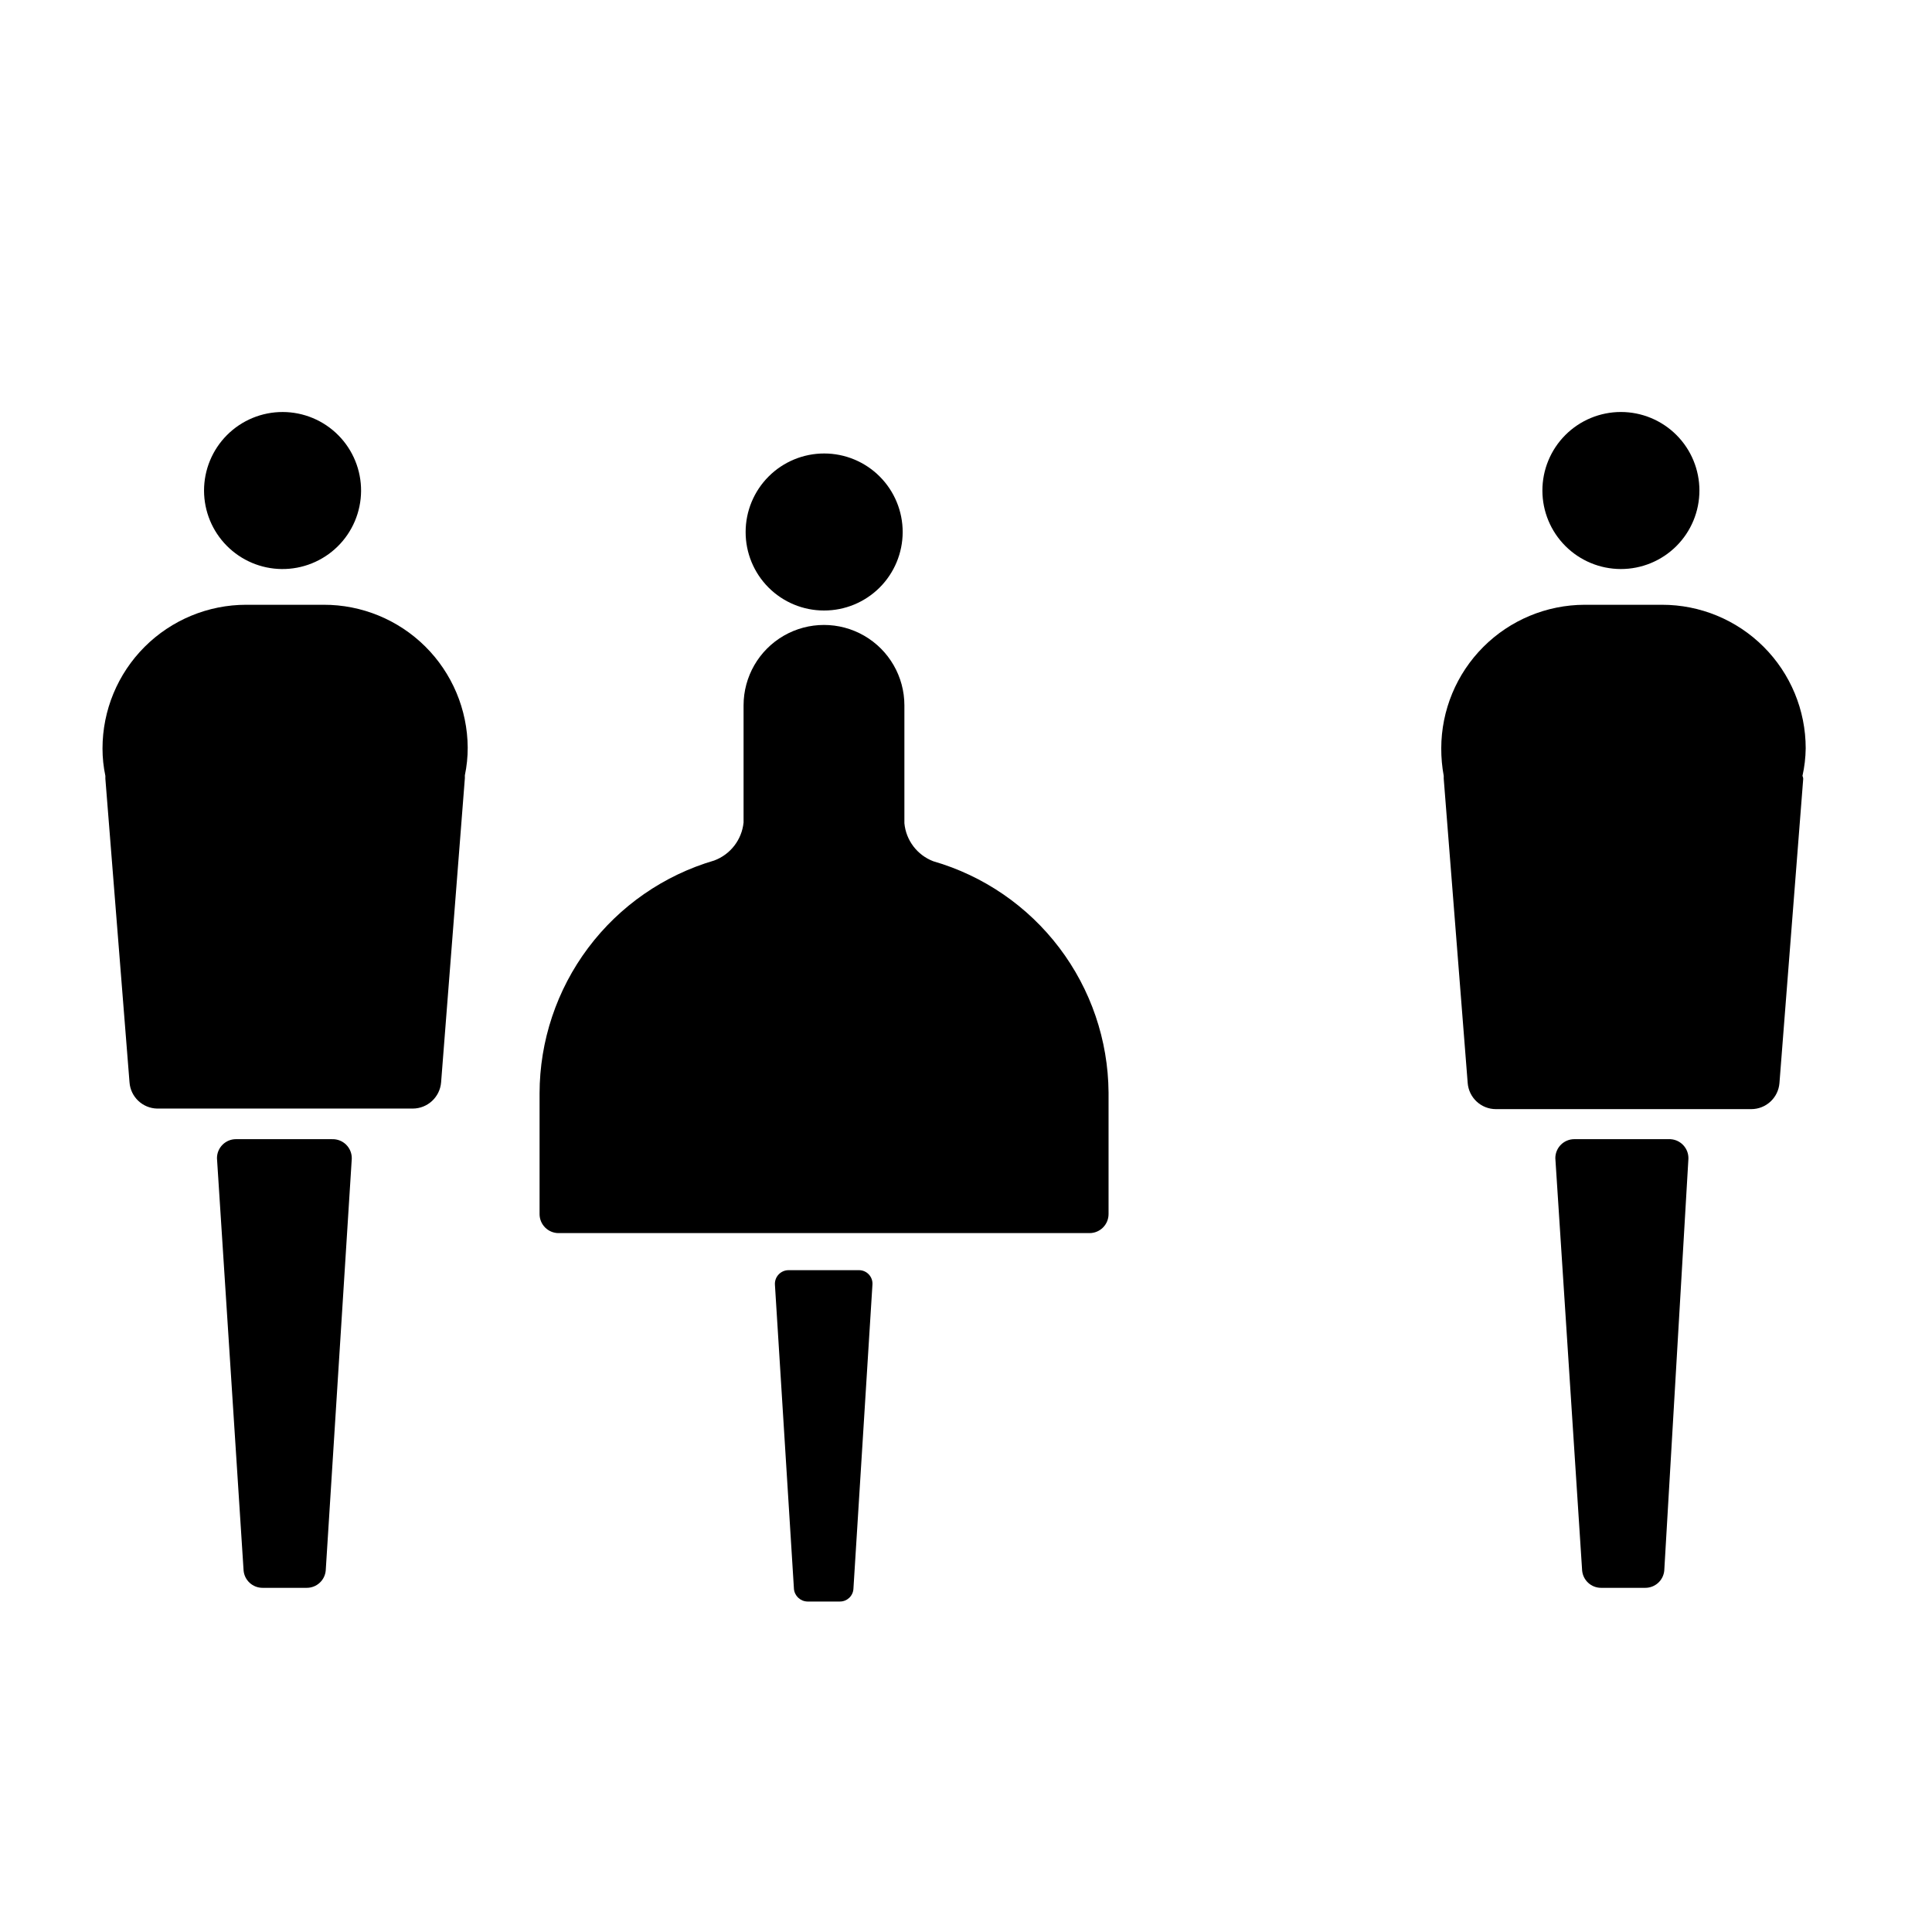 <?xml version="1.0" encoding="UTF-8"?>
<!-- The Best Svg Icon site in the world: iconSvg.co, Visit us! https://iconsvg.co -->
<svg fill="#000000" width="800px" height="800px" version="1.1" viewBox="144 144 512 512" xmlns="http://www.w3.org/2000/svg">
 <g>
  <path d="m218.63 294.8c5.535 0.066 10.867-2.078 14.82-5.953s6.195-9.168 6.238-14.703c0.039-5.535-2.129-10.859-6.023-14.793-3.894-3.934-9.199-6.152-14.734-6.164-5.535-0.016-10.848 2.18-14.762 6.094-3.914 3.914-6.109 9.227-6.098 14.762 0.016 5.465 2.176 10.707 6.023 14.59 3.848 3.887 9.066 6.102 14.535 6.168z"/>
  <path d="m229.76 304.27h-20.504c-10.102 0-19.789 4.016-26.934 11.156-7.144 7.144-11.156 16.832-11.156 26.934 0 2.438 0.254 4.867 0.758 7.254v0.754l6.398 80.461c0.281 3.852 3.441 6.859 7.305 6.953h67.762c3.93-0.016 7.191-3.035 7.508-6.953l6.297-80.609v-0.754-0.004c0.508-2.418 0.762-4.883 0.754-7.356-0.066-10.074-4.121-19.711-11.277-26.805-7.16-7.09-16.836-11.059-26.91-11.031z"/>
  <path d="m232.03 445.89h-25.492c-2.781 0-5.039 2.258-5.039 5.039l7.055 109.28c0.234 2.602 2.422 4.594 5.039 4.582h11.688c2.613 0.012 4.805-1.98 5.039-4.582l6.902-109.12c0.043-1.391-0.492-2.734-1.473-3.719-0.984-0.98-2.328-1.516-3.719-1.473z"/>
  <path d="m573.51 294.8c5.523 0.012 10.824-2.172 14.738-6.07 3.914-3.902 6.113-9.199 6.117-14.723 0.004-5.523-2.188-10.824-6.094-14.73s-9.207-6.098-14.73-6.094c-5.523 0.004-10.82 2.207-14.719 6.117-3.898 3.914-6.086 9.219-6.07 14.742 0.012 5.5 2.203 10.773 6.094 14.66 3.891 3.891 9.16 6.082 14.664 6.098z"/>
  <path d="m622.53 342.31c0-10.098-4.016-19.781-11.16-26.914-7.144-7.137-16.832-11.137-26.93-11.125h-20.504c-10.074 0.027-19.73 4.047-26.848 11.176-7.121 7.129-11.125 16.789-11.141 26.863-0.008 2.449 0.211 4.894 0.656 7.305v0.754l6.348 80.609v0.004c0.293 3.926 3.57 6.961 7.508 6.949h67.609c3.941 0.012 7.219-3.023 7.508-6.949l6.297-80.609c-0.016-0.266-0.082-0.523-0.199-0.758 0.539-2.398 0.824-4.848 0.855-7.305z"/>
  <path d="m586.71 445.89h-25.492c-2.785 0-5.039 2.258-5.039 5.039l7.102 109.28c0.238 2.602 2.426 4.594 5.039 4.582h11.688c2.617 0.012 4.805-1.98 5.039-4.582l6.398-109.12c0.086-2.727-2.012-5.027-4.734-5.191z"/>
  <path d="m371.73 480.61h-18.742c-0.996-0.004-1.953 0.406-2.637 1.133-0.688 0.723-1.047 1.699-0.988 2.695l5.039 80.609h-0.004c0.156 1.875 1.699 3.328 3.578 3.375h8.617c1.898 0.004 3.469-1.48 3.574-3.375l5.039-80.609c0.07-0.977-0.262-1.934-0.918-2.656-0.656-0.727-1.582-1.148-2.559-1.172z"/>
  <path d="m362.36 305.79c5.523 0.016 10.82-2.168 14.734-6.062 3.91-3.898 6.113-9.188 6.125-14.711 0.008-5.519-2.18-10.82-6.078-14.727-3.898-3.91-9.191-6.109-14.715-6.113-5.519-0.004-10.816 2.184-14.723 6.09-3.906 3.902-6.102 9.195-6.102 14.719-0.012 5.512 2.168 10.805 6.062 14.707 3.894 3.906 9.184 6.098 14.695 6.098z"/>
  <path d="m391.33 372.24c-4.262-1.629-7.231-5.535-7.656-10.074v-31.238c0-7.613-4.062-14.648-10.656-18.457-6.594-3.805-14.719-3.805-21.312 0-6.594 3.809-10.652 10.844-10.652 18.457v31.035c-0.457 4.562-3.469 8.469-7.762 10.074-13.348 3.91-25.07 12.031-33.418 23.156-8.344 11.125-12.863 24.656-12.883 38.562v0.352 31.641c0 1.336 0.531 2.617 1.477 3.562 0.945 0.945 2.227 1.477 3.562 1.477h140.71c1.336 0 2.617-0.531 3.562-1.477 0.945-0.945 1.477-2.227 1.477-3.562v-32.246c-0.109-13.852-4.688-27.301-13.059-38.34-8.371-11.039-20.082-19.078-33.395-22.922z"/>
 </g>
</svg>